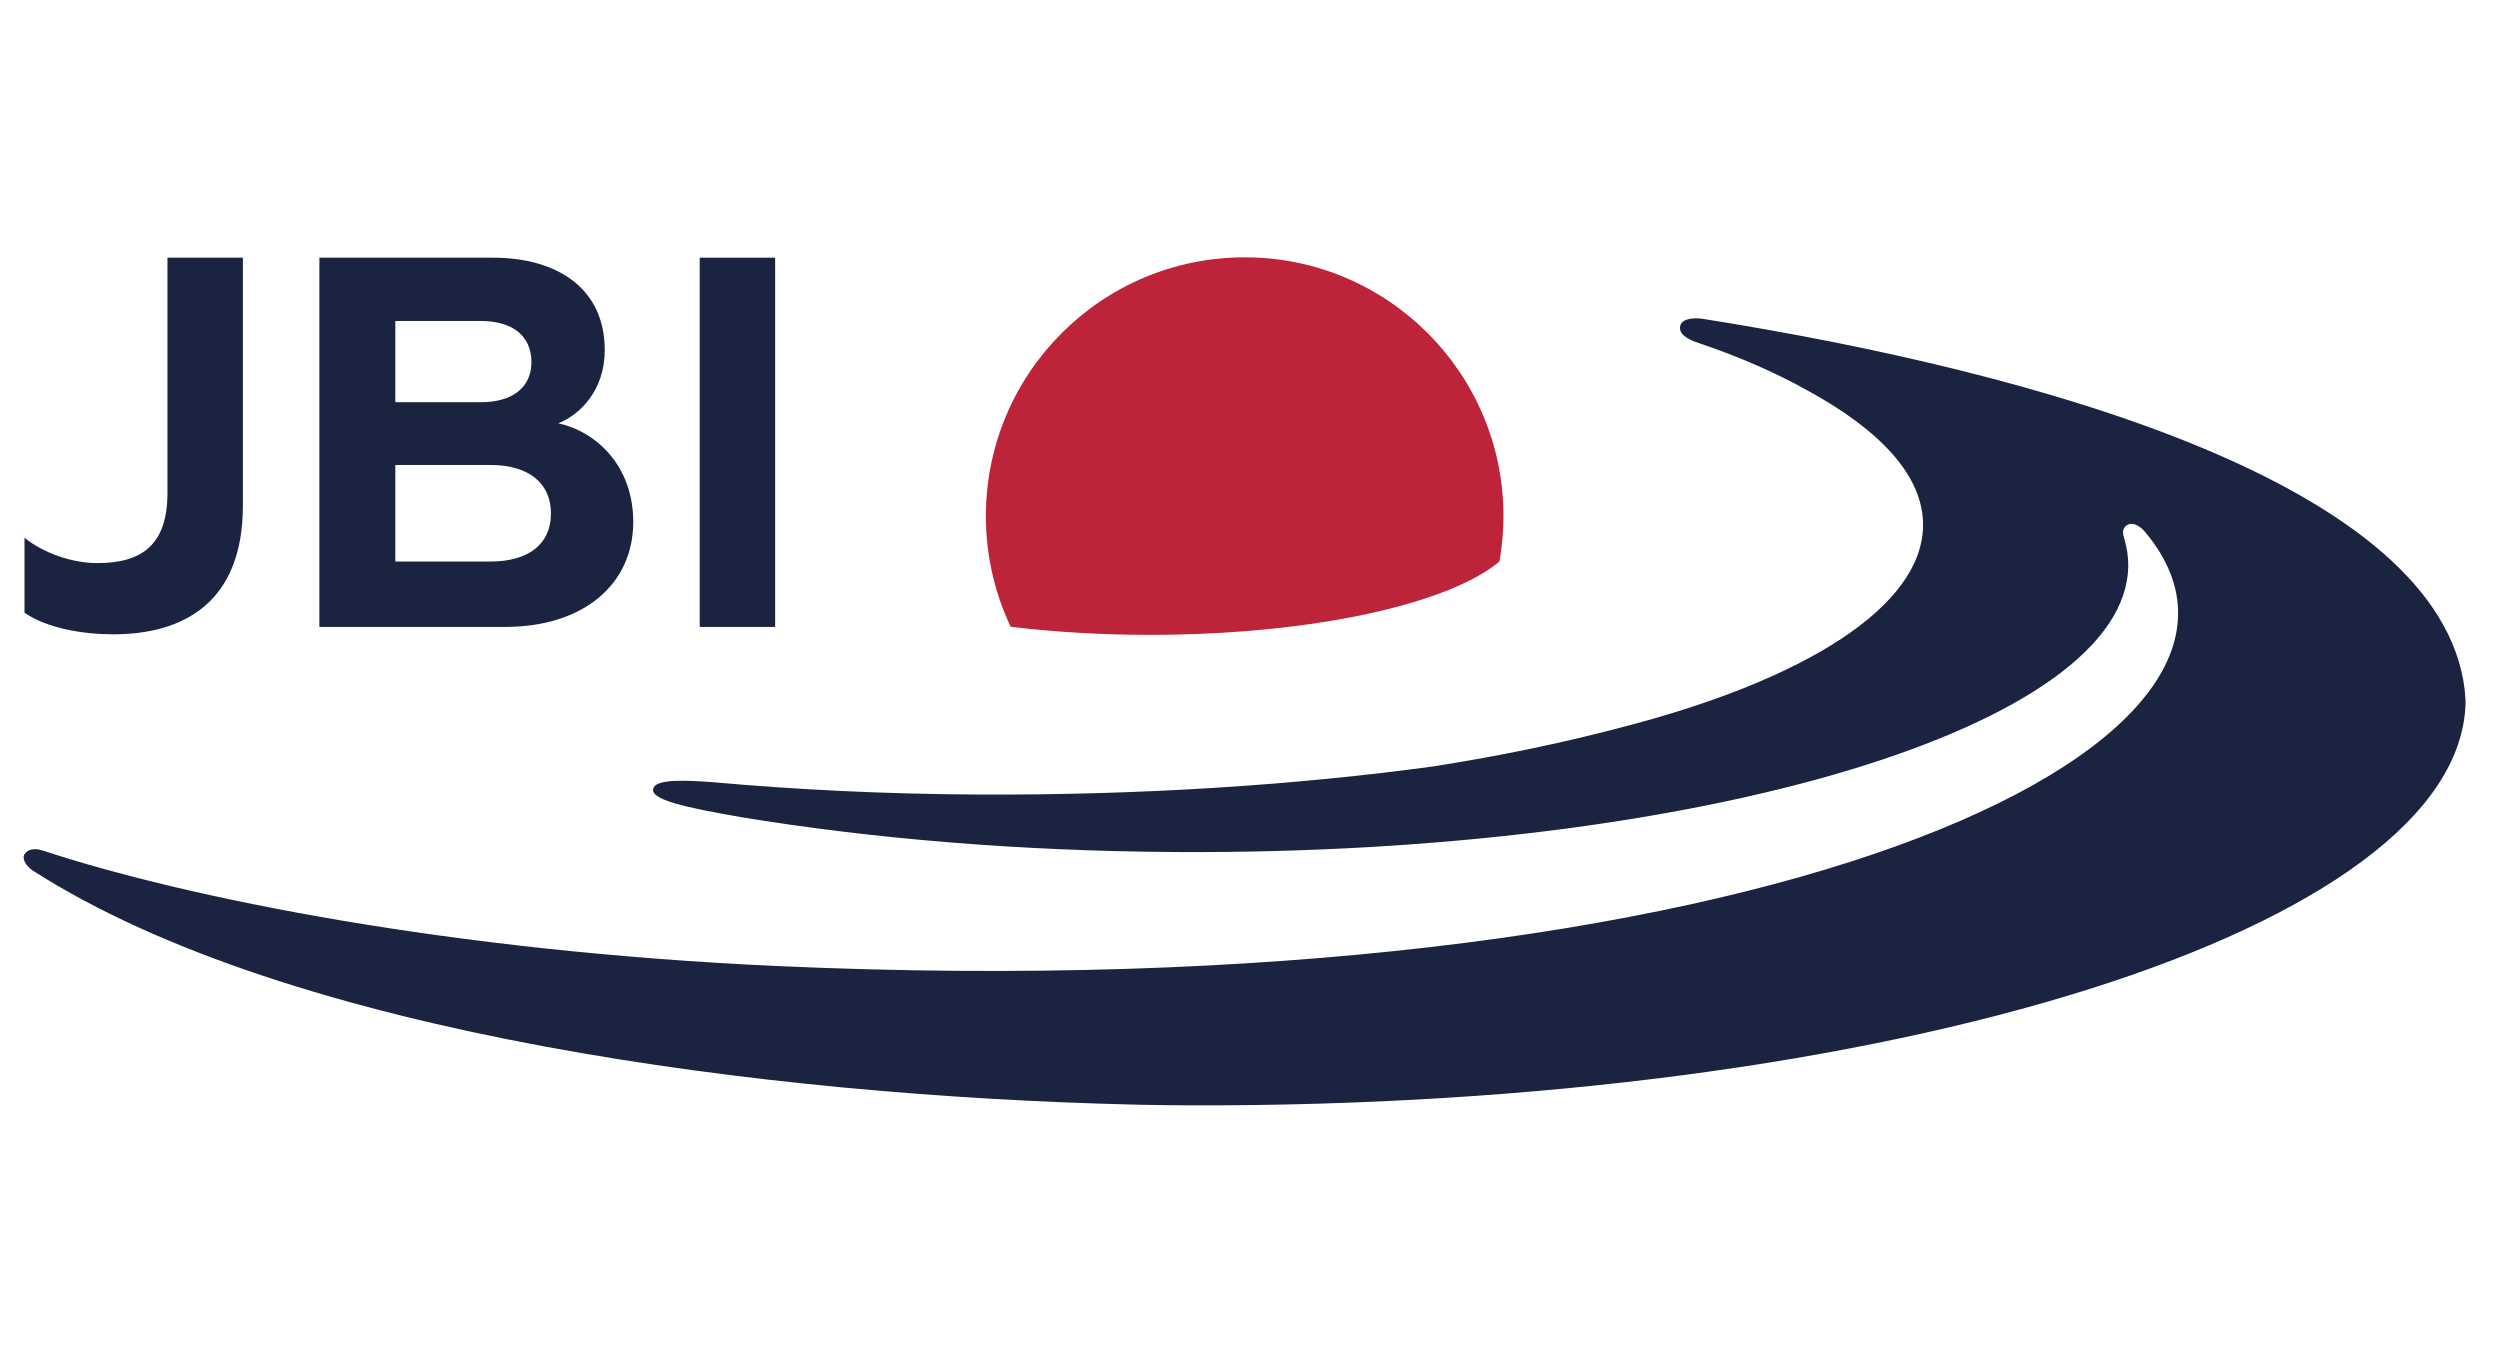 <?xml version="1.0" encoding="UTF-8"?>
<svg width="117px" height="64px" viewBox="0 0 117 64" version="1.1" xmlns="http://www.w3.org/2000/svg" xmlns:xlink="http://www.w3.org/1999/xlink">
    <title>myjbi-logo-color</title>
    <g id="myjbi-logo-color" stroke="none" stroke-width="1" fill="none" fill-rule="evenodd">
        <g id="jbi_navbar_img" transform="translate(1, 12)">
            <path d="M57.251,0.043 C50.562,0.043 45.139,5.466 45.139,12.156 C45.139,14.008 45.557,15.763 46.3,17.333 C48.311,17.575 50.504,17.711 52.807,17.711 C60.358,17.711 66.781,16.279 69.174,14.279 C69.296,13.589 69.363,12.88 69.363,12.156 C69.363,5.466 63.941,0.043 57.251,0.043" id="Fill-1" fill="#BD243A"></path>
            <path d="M51.949,39.692 C52.111,39.696 52.278,39.701 52.438,39.704 C52.441,39.704 52.444,39.704 52.447,39.704 C53.173,39.72 53.894,39.725 54.617,39.731 C87.485,39.835 114.131,31.436 114.389,20.887 C114.387,20.813 114.385,20.738 114.381,20.665 L114.376,20.665 C114.369,20.525 114.36,20.385 114.343,20.245 C113.15,10.66 94.434,5.421 78.73,2.928 C78.135,2.834 77.699,2.958 77.635,3.253 C77.555,3.618 77.927,3.863 78.494,4.053 C80.476,4.72 82.158,5.473 83.581,6.269 C87.041,8.152 89.011,10.303 88.999,12.581 C88.979,16.358 83.536,19.818 74.842,22.052 C72.209,22.748 69.281,23.367 66.103,23.864 C59.635,24.75 52.318,25.224 44.704,25.184 C40.424,25.161 36.292,24.959 32.38,24.608 C31.016,24.504 29.817,24.474 29.602,24.837 C29.254,25.423 31.194,25.804 33.656,26.238 C39.772,27.247 46.722,27.837 54.098,27.875 C78.637,28.004 98.562,21.997 98.602,14.46 C98.604,14.06 98.544,13.663 98.434,13.272 C98.426,13.235 98.416,13.198 98.404,13.161 C98.291,12.822 98.403,12.65 98.581,12.555 C98.793,12.443 99.123,12.564 99.423,12.934 C99.423,12.934 99.423,12.934 99.423,12.935 C107.704,22.932 81.365,35.279 35.408,33.212 C20.103,32.523 7.722,30.02 0.994,27.803 L0.993,27.805 C0.608,27.673 0.273,27.753 0.138,27.991 C0.03,28.182 0.197,28.517 0.542,28.748 C12.644,36.492 35.082,39.283 51.949,39.692 L51.949,39.692" id="Fill-2" fill="#1A233F"></path>
            <path d="M0.147,16.674 L0.147,13.168 C1.036,13.884 2.369,14.353 3.554,14.353 C5.677,14.353 6.837,13.465 6.837,11.07 L6.837,0.06 L10.367,0.06 L10.367,11.662 C10.367,16.229 7.553,17.686 4.294,17.686 C2.913,17.686 1.209,17.414 0.147,16.674" id="Fill-6" fill="#1A233F"></path>
            <path d="M21.97,14.279 C23.698,14.279 24.785,13.489 24.785,12.033 C24.785,10.576 23.698,9.762 21.97,9.762 L17.502,9.762 L17.502,14.279 L21.97,14.279 Z M21.501,6.824 C22.983,6.824 23.871,6.133 23.871,4.948 C23.871,3.714 22.983,3.022 21.501,3.022 L17.502,3.022 L17.502,6.824 L21.501,6.824 Z M13.947,0.06 L22.069,0.06 C25.106,0.06 27.302,1.517 27.302,4.38 C27.302,6.256 26.167,7.392 25.13,7.812 C26.858,8.182 28.636,9.762 28.636,12.428 C28.636,15.341 26.315,17.34 22.637,17.34 L13.947,17.34 L13.947,0.06 L13.947,0.06 Z" id="Fill-7" fill="#1A233F"></path>
            <polygon id="Fill-8" fill="#1A233F" points="31.747 17.34 35.277 17.34 35.277 0.06 31.747 0.06"></polygon>
        </g>
    </g>
</svg>